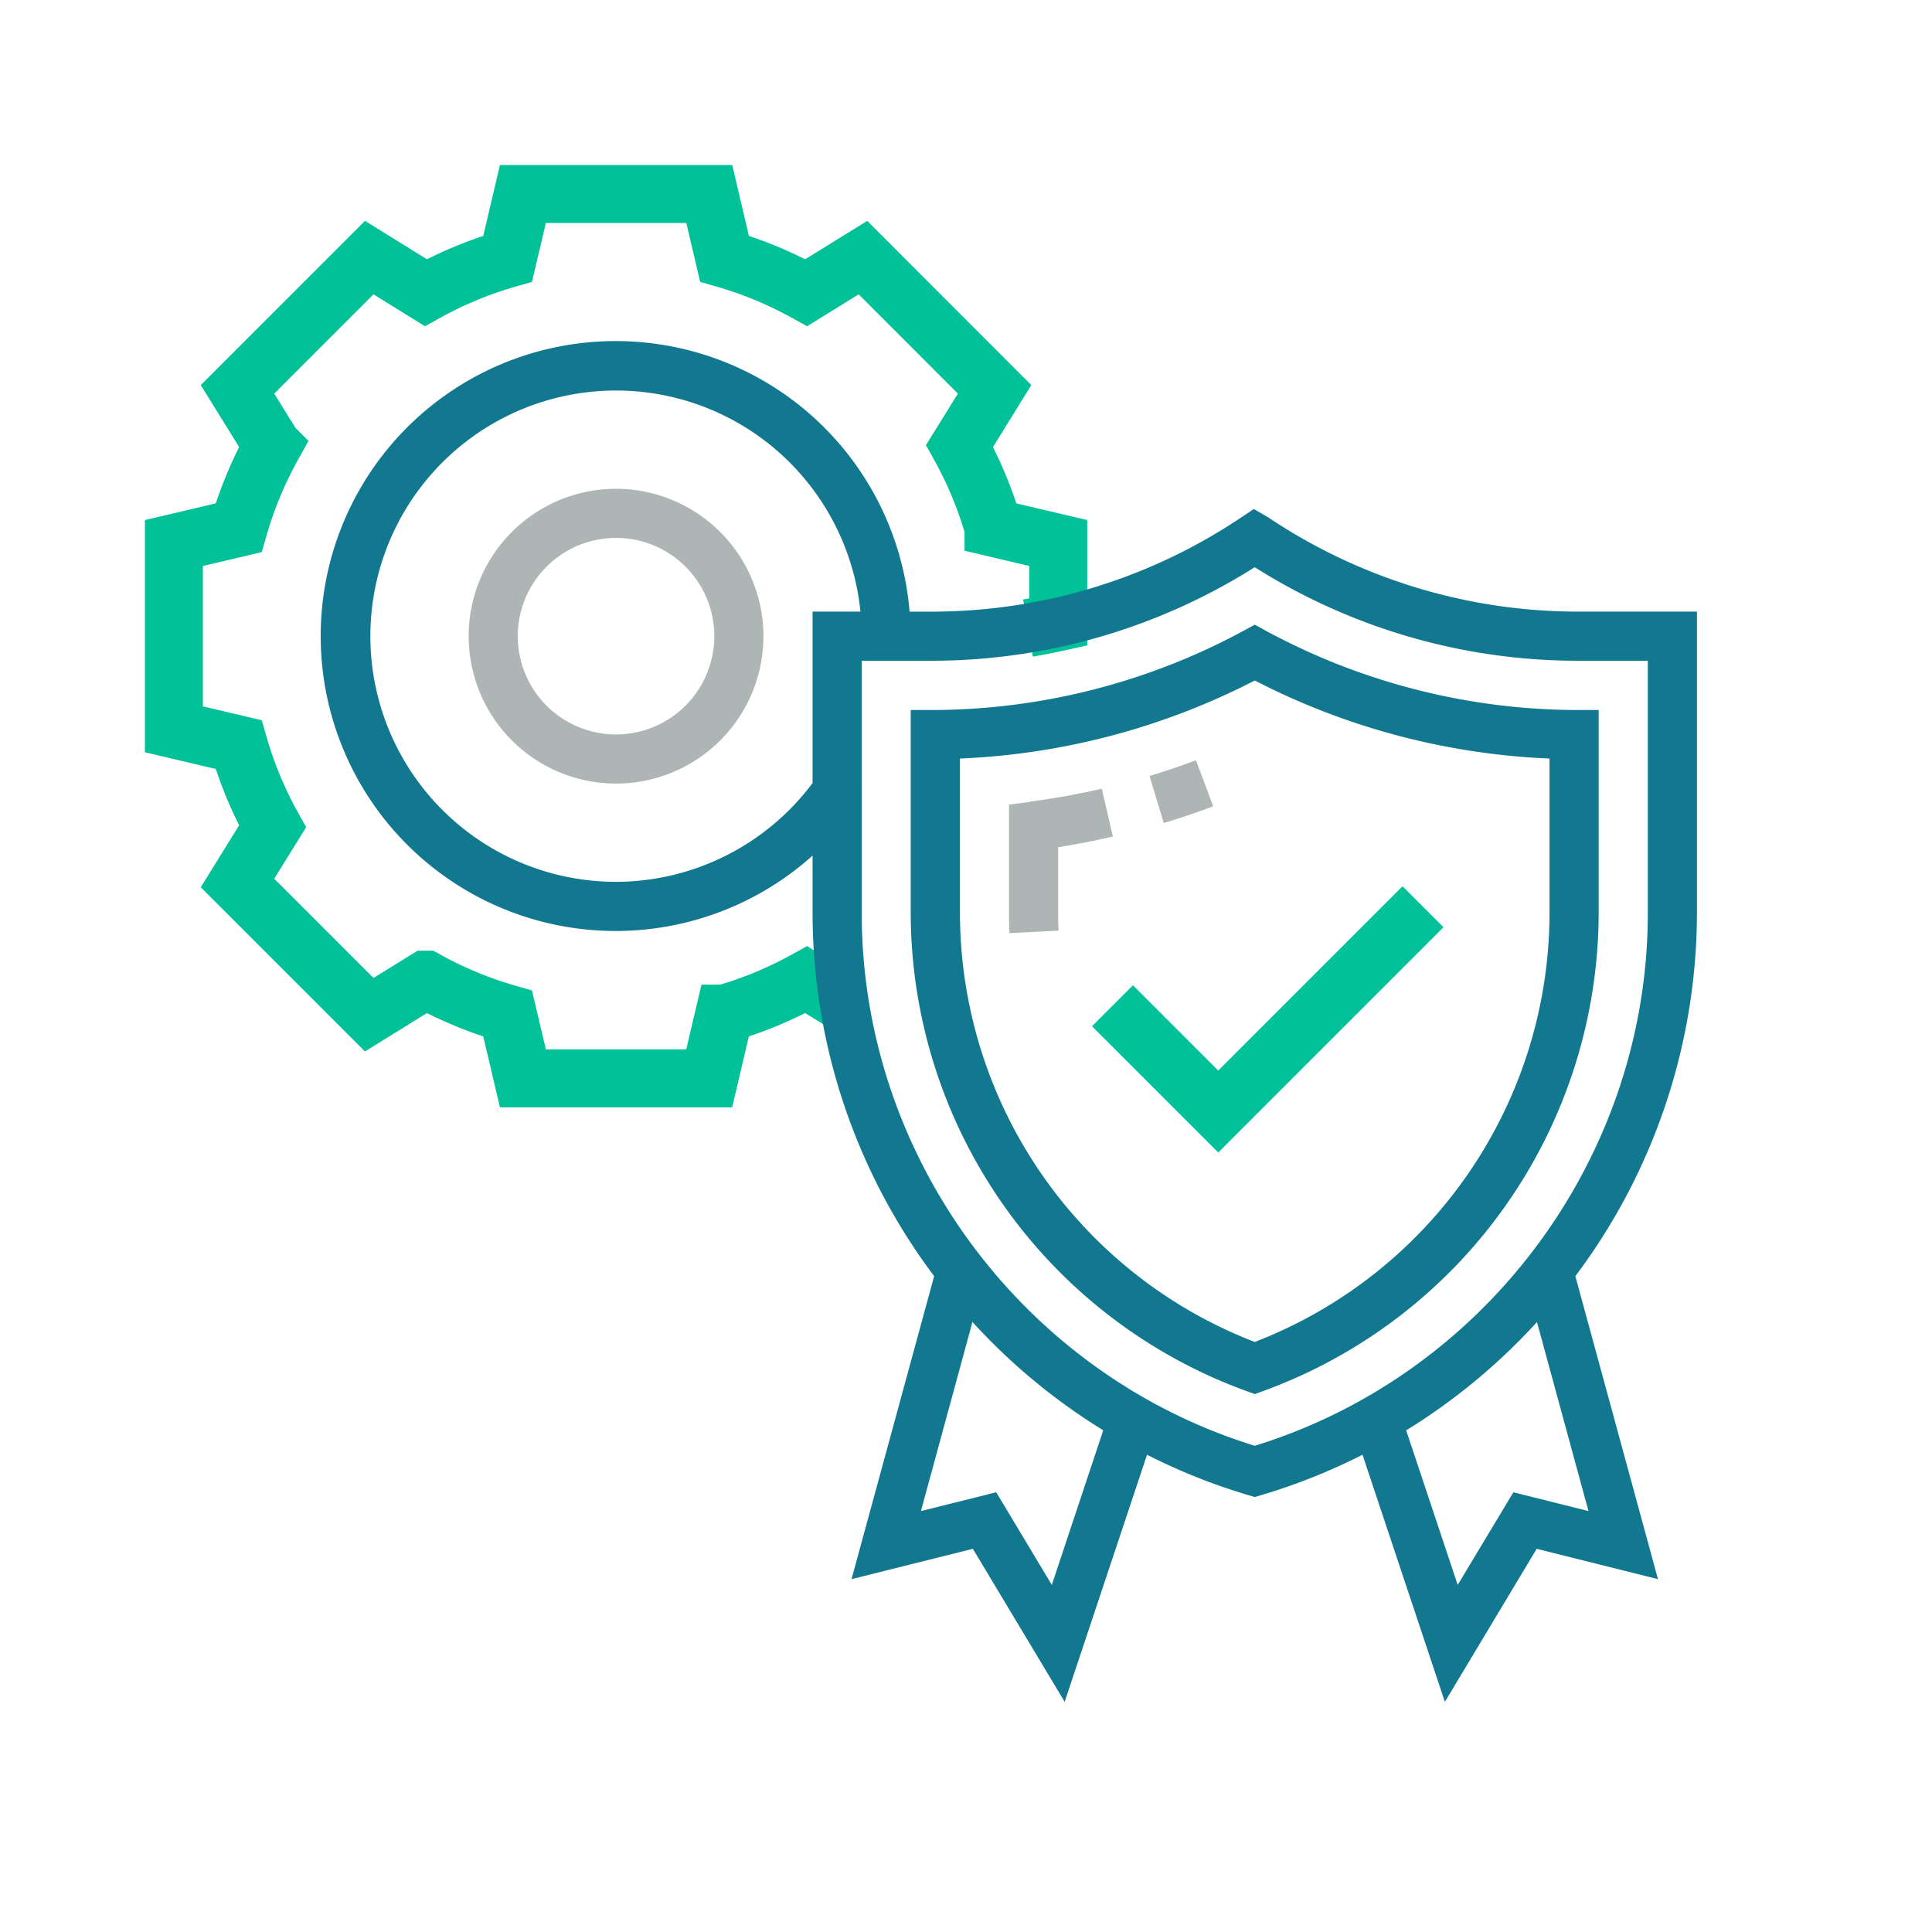 <svg xmlns="http://www.w3.org/2000/svg" viewBox="0 0 600 600"><defs><style>.cls-1{fill:none;stroke:#00c198;stroke-miterlimit:10;stroke-width:18px;}.cls-2{fill:#adb6b5;}.cls-3{fill:#11788f;}</style></defs><title>QualityAssurance</title><g id="quality_asurance" data-name="quality asurance"><path class="cls-1" d="M319.26,195.05q4.72-.8,9.39-1.84V168.64l-20.1-4.73A121.26,121.26,0,0,0,298,138.49l10.88-17.57L268,80,250.4,90.89A121.27,121.27,0,0,0,225,80.35l-4.73-20.1H162.39l-4.73,20.1a121.27,121.27,0,0,0-25.42,10.54L114.67,80,73.76,120.92l10.88,17.57A121.27,121.27,0,0,0,74.1,163.91L54,168.64V226.5l20.1,4.73a121.27,121.27,0,0,0,10.54,25.42L73.76,274.22l40.91,40.91,17.57-10.88a121.27,121.27,0,0,0,25.42,10.54l4.73,20.1h57.86l4.73-20.1a121.26,121.26,0,0,0,25.42-10.54l11.8,7.3"/><path class="cls-1" d="M441.93,281.61,378.34,345.2l-32.85-32.85"/><path class="cls-2" d="M357,241l4.41,14.6c5.1-1.53,10.28-3.29,15.36-5.2l-5.35-14.29C366.6,237.91,361.75,239.55,357,241Z"/><path class="cls-2" d="M320,249l-6.64.88v33.8c0,2,0,4.08.15,6.11l15.24-.78c-.09-1.78-.14-3.55-.14-5.34V263.12c5.66-.91,11.34-2,17-3.32l-3.44-14.87c-7.35,1.71-14.82,3.05-22.16,4Z"/><path class="cls-3" d="M527,189.94H490.16a172.75,172.75,0,0,1-96.29-29.26l-4.48-2.6-4.2,2.8a172.41,172.41,0,0,1-96,29.07h-6.71a91.6,91.6,0,1,0-30.13,75.77v17.92a188.16,188.16,0,0,0,37.76,112.68l-25.66,94.1L302.13,481l28.51,47.52,25.58-76.74a185.73,185.73,0,0,0,31.31,12.5l2.15.63,2.15-.63a185.73,185.73,0,0,0,31.31-12.5l25.58,76.74L477.23,481l37.67,9.42-25.66-94.1A188.16,188.16,0,0,0,527,283.63ZM191.32,273.86a76.29,76.29,0,1,1,75.9-83.92H252.35v53.24a76.39,76.39,0,0,1-61,30.68ZM326.65,492.21l-17.26-28.77L286,469.28l16-58.73a189,189,0,0,0,40.62,33.64Zm166.67-22.93L470,463.44,452.7,492.21l-16-48a189,189,0,0,0,40.62-33.64Zm18.42-185.65c0,75.48-50.08,143.16-122.06,165.37-72-22.21-122.06-89.89-122.06-165.37V205.2H289.2a187.77,187.77,0,0,0,100.47-29.05A187.6,187.6,0,0,0,490.16,205.2h21.58Z"/><path class="cls-2" d="M191.32,151.8a45.77,45.77,0,1,0,45.77,45.77A45.82,45.82,0,0,0,191.32,151.8Zm0,76.29a30.52,30.52,0,1,1,30.52-30.52A30.55,30.55,0,0,1,191.32,228.09Z"/><path class="cls-3" d="M393.32,196l-3.64-2L386,196a203.9,203.9,0,0,1-95.59,24.5l-7.58,0v63.13A158.33,158.33,0,0,0,387.08,432l2.6.94,2.6-.94a158.33,158.33,0,0,0,104.2-148.41V220.5l-7.58,0A204,204,0,0,1,393.32,196Zm87.9,87.67a143,143,0,0,1-91.55,133.09,143,143,0,0,1-91.55-133.09v-48.1a219.33,219.33,0,0,0,91.56-24.24,219.36,219.36,0,0,0,91.54,24.24Z"/></g></svg>